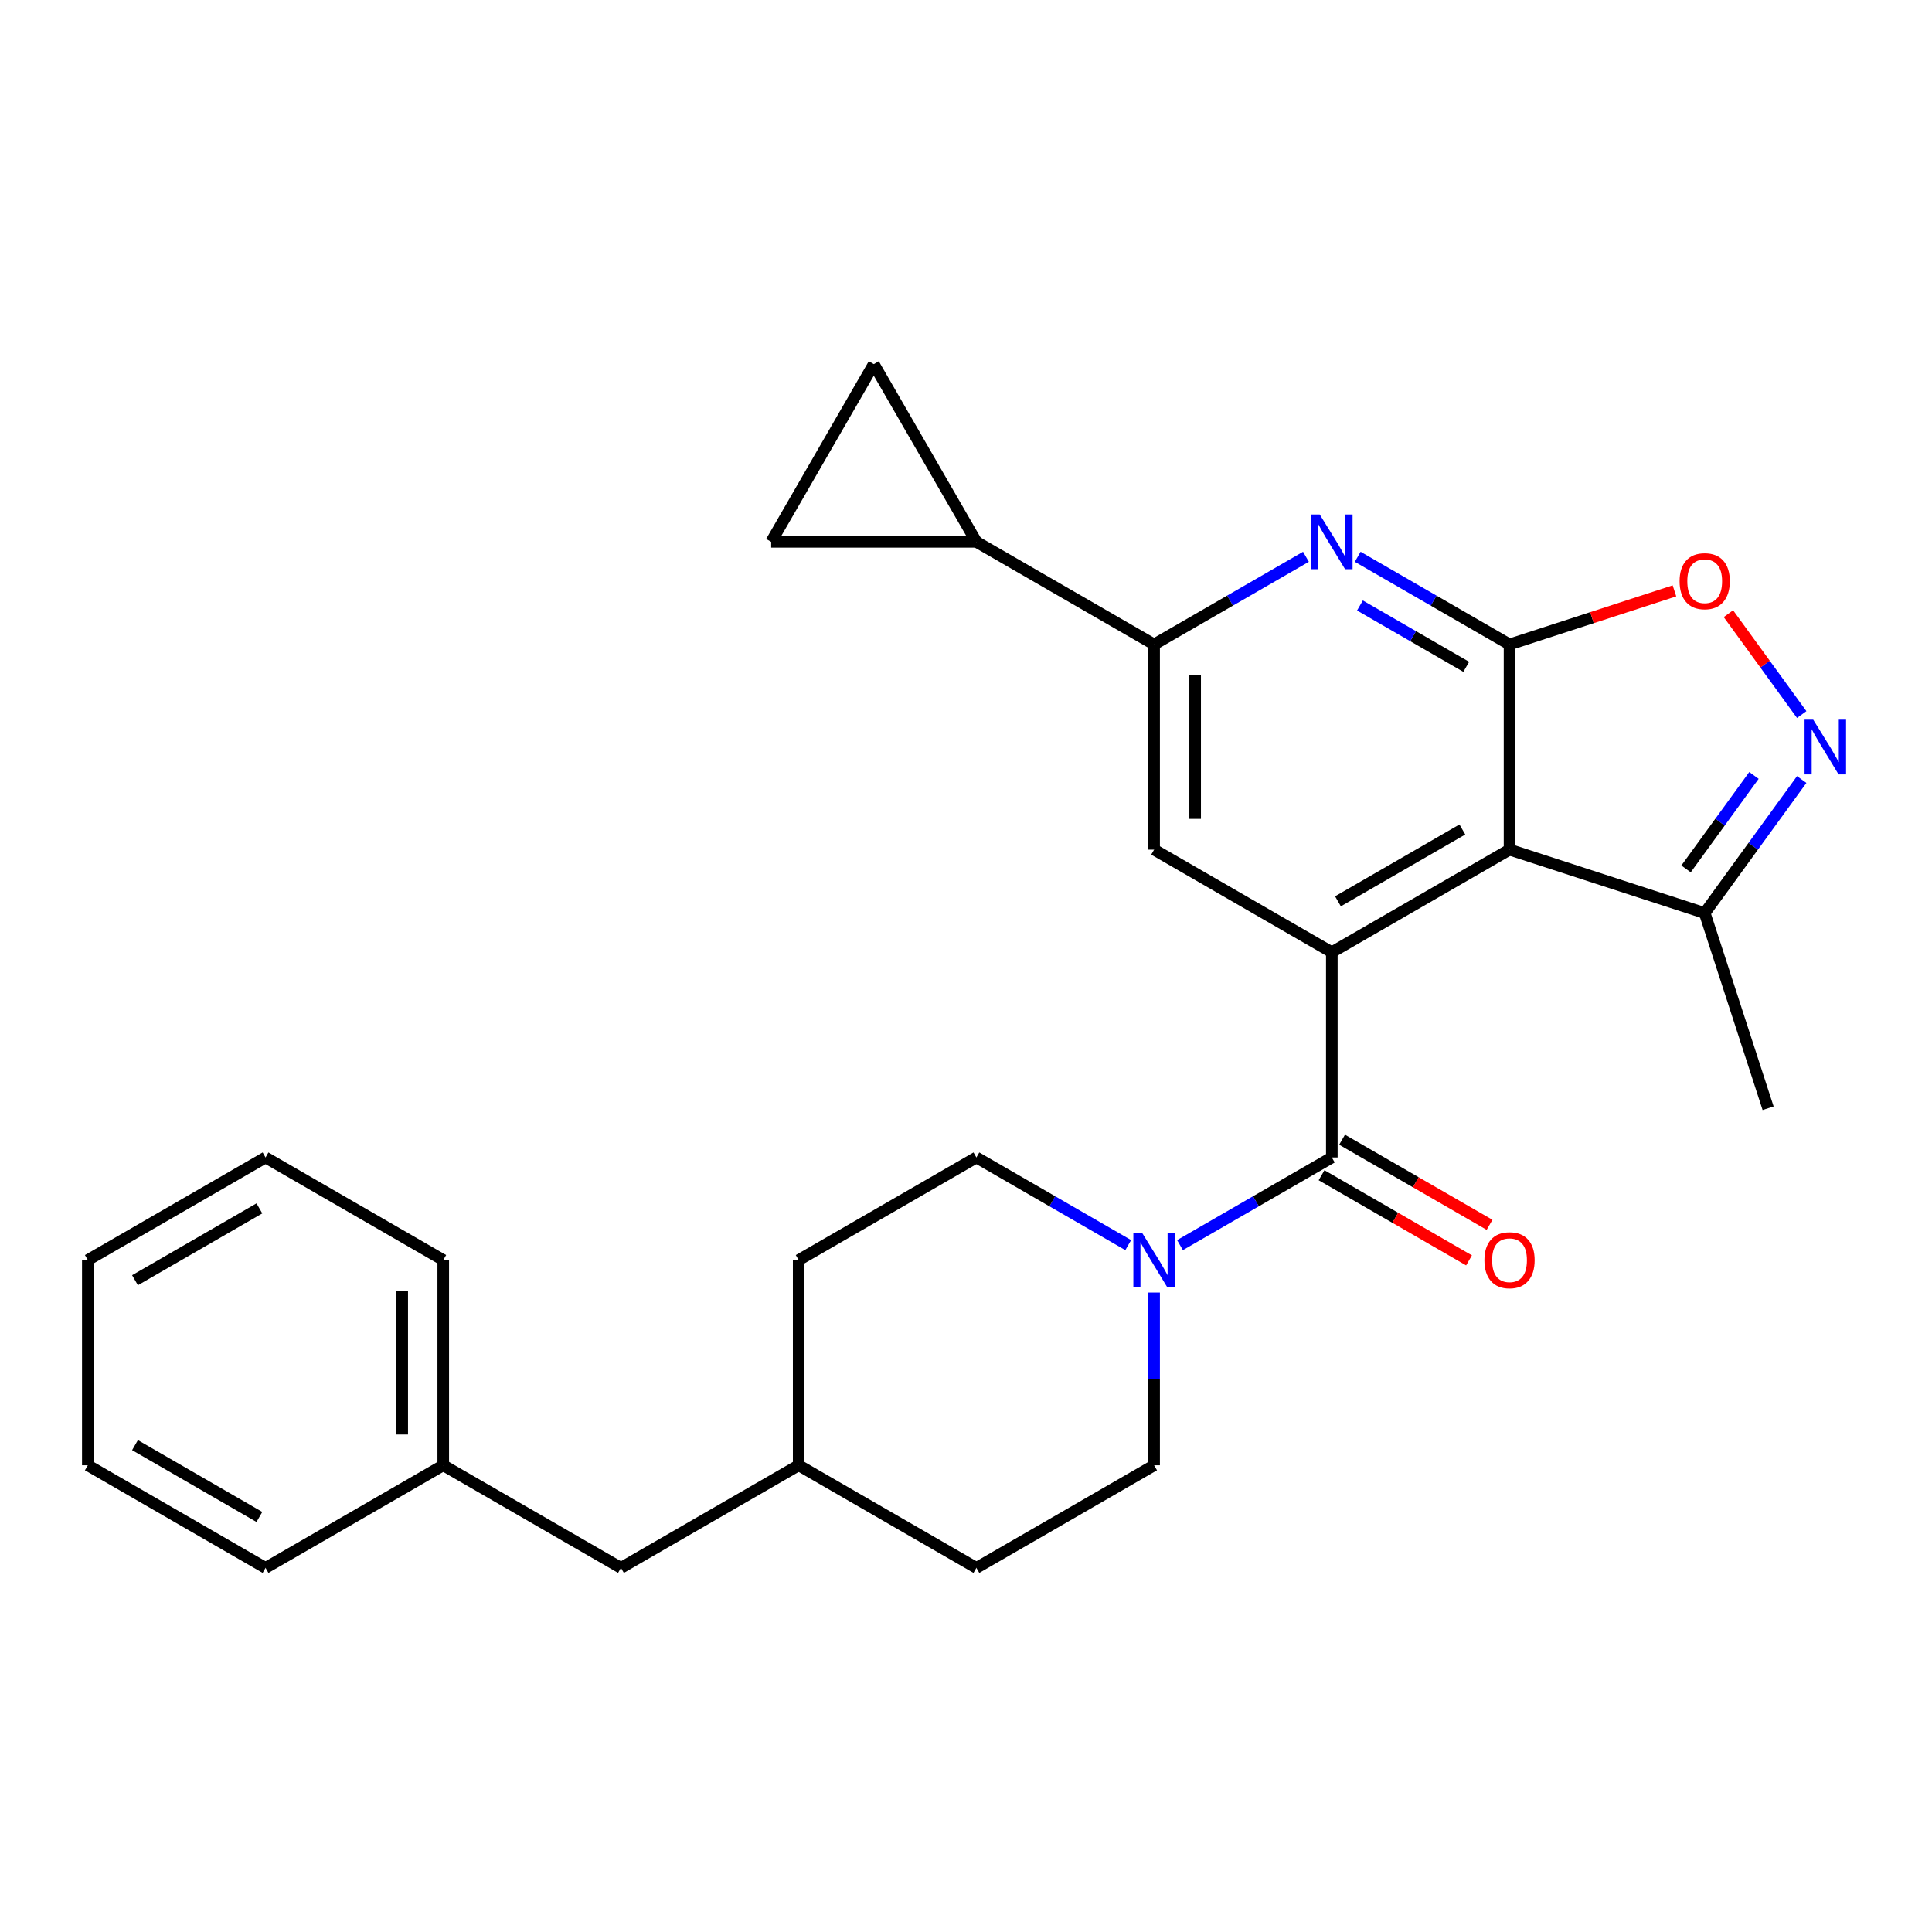 <?xml version='1.0' encoding='iso-8859-1'?>
<svg version='1.1' baseProfile='full'
              xmlns='http://www.w3.org/2000/svg'
                      xmlns:rdkit='http://www.rdkit.org/xml'
                      xmlns:xlink='http://www.w3.org/1999/xlink'
                  xml:space='preserve'
width='1000px' height='1000px' viewBox='0 0 1000 1000'>
<!-- END OF HEADER -->
<rect style='opacity:1.0;fill:#FFFFFF;stroke:none' width='1000' height='1000' x='0' y='0'> </rect>
<path class='bond-0' d='M 781.335,333.562 L 781.335,439.777' style='fill:none;fill-rule:evenodd;stroke:#000000;stroke-width:6px;stroke-linecap:butt;stroke-linejoin:miter;stroke-opacity:1' />
<path class='bond-3' d='M 781.335,333.562 L 742.04,310.875' style='fill:none;fill-rule:evenodd;stroke:#000000;stroke-width:6px;stroke-linecap:butt;stroke-linejoin:miter;stroke-opacity:1' />
<path class='bond-3' d='M 742.04,310.875 L 702.745,288.188' style='fill:none;fill-rule:evenodd;stroke:#0000FF;stroke-width:6px;stroke-linecap:butt;stroke-linejoin:miter;stroke-opacity:1' />
<path class='bond-3' d='M 758.925,345.153 L 731.418,329.272' style='fill:none;fill-rule:evenodd;stroke:#000000;stroke-width:6px;stroke-linecap:butt;stroke-linejoin:miter;stroke-opacity:1' />
<path class='bond-3' d='M 731.418,329.272 L 703.912,313.392' style='fill:none;fill-rule:evenodd;stroke:#0000FF;stroke-width:6px;stroke-linecap:butt;stroke-linejoin:miter;stroke-opacity:1' />
<path class='bond-5' d='M 781.335,333.562 L 824.015,319.694' style='fill:none;fill-rule:evenodd;stroke:#000000;stroke-width:6px;stroke-linecap:butt;stroke-linejoin:miter;stroke-opacity:1' />
<path class='bond-5' d='M 824.015,319.694 L 866.696,305.827' style='fill:none;fill-rule:evenodd;stroke:#FF0000;stroke-width:6px;stroke-linecap:butt;stroke-linejoin:miter;stroke-opacity:1' />
<path class='bond-1' d='M 781.335,439.777 L 689.35,492.885' style='fill:none;fill-rule:evenodd;stroke:#000000;stroke-width:6px;stroke-linecap:butt;stroke-linejoin:miter;stroke-opacity:1' />
<path class='bond-1' d='M 756.915,429.346 L 692.526,466.522' style='fill:none;fill-rule:evenodd;stroke:#000000;stroke-width:6px;stroke-linecap:butt;stroke-linejoin:miter;stroke-opacity:1' />
<path class='bond-9' d='M 781.335,439.777 L 882.351,472.6' style='fill:none;fill-rule:evenodd;stroke:#000000;stroke-width:6px;stroke-linecap:butt;stroke-linejoin:miter;stroke-opacity:1' />
<path class='bond-2' d='M 689.35,492.885 L 689.35,599.1' style='fill:none;fill-rule:evenodd;stroke:#000000;stroke-width:6px;stroke-linecap:butt;stroke-linejoin:miter;stroke-opacity:1' />
<path class='bond-28' d='M 689.35,492.885 L 597.365,439.777' style='fill:none;fill-rule:evenodd;stroke:#000000;stroke-width:6px;stroke-linecap:butt;stroke-linejoin:miter;stroke-opacity:1' />
<path class='bond-6' d='M 689.35,599.1 L 650.055,621.787' style='fill:none;fill-rule:evenodd;stroke:#000000;stroke-width:6px;stroke-linecap:butt;stroke-linejoin:miter;stroke-opacity:1' />
<path class='bond-6' d='M 650.055,621.787 L 610.76,644.474' style='fill:none;fill-rule:evenodd;stroke:#0000FF;stroke-width:6px;stroke-linecap:butt;stroke-linejoin:miter;stroke-opacity:1' />
<path class='bond-13' d='M 684.039,608.299 L 722.204,630.333' style='fill:none;fill-rule:evenodd;stroke:#000000;stroke-width:6px;stroke-linecap:butt;stroke-linejoin:miter;stroke-opacity:1' />
<path class='bond-13' d='M 722.204,630.333 L 760.368,652.368' style='fill:none;fill-rule:evenodd;stroke:#FF0000;stroke-width:6px;stroke-linecap:butt;stroke-linejoin:miter;stroke-opacity:1' />
<path class='bond-13' d='M 694.66,589.902 L 732.825,611.936' style='fill:none;fill-rule:evenodd;stroke:#000000;stroke-width:6px;stroke-linecap:butt;stroke-linejoin:miter;stroke-opacity:1' />
<path class='bond-13' d='M 732.825,611.936 L 770.99,633.971' style='fill:none;fill-rule:evenodd;stroke:#FF0000;stroke-width:6px;stroke-linecap:butt;stroke-linejoin:miter;stroke-opacity:1' />
<path class='bond-7' d='M 675.954,288.188 L 636.659,310.875' style='fill:none;fill-rule:evenodd;stroke:#0000FF;stroke-width:6px;stroke-linecap:butt;stroke-linejoin:miter;stroke-opacity:1' />
<path class='bond-7' d='M 636.659,310.875 L 597.365,333.562' style='fill:none;fill-rule:evenodd;stroke:#000000;stroke-width:6px;stroke-linecap:butt;stroke-linejoin:miter;stroke-opacity:1' />
<path class='bond-4' d='M 932.566,369.854 L 913.596,343.745' style='fill:none;fill-rule:evenodd;stroke:#0000FF;stroke-width:6px;stroke-linecap:butt;stroke-linejoin:miter;stroke-opacity:1' />
<path class='bond-4' d='M 913.596,343.745 L 894.627,317.636' style='fill:none;fill-rule:evenodd;stroke:#FF0000;stroke-width:6px;stroke-linecap:butt;stroke-linejoin:miter;stroke-opacity:1' />
<path class='bond-27' d='M 932.566,403.485 L 907.459,438.042' style='fill:none;fill-rule:evenodd;stroke:#0000FF;stroke-width:6px;stroke-linecap:butt;stroke-linejoin:miter;stroke-opacity:1' />
<path class='bond-27' d='M 907.459,438.042 L 882.351,472.6' style='fill:none;fill-rule:evenodd;stroke:#000000;stroke-width:6px;stroke-linecap:butt;stroke-linejoin:miter;stroke-opacity:1' />
<path class='bond-27' d='M 907.848,401.366 L 890.273,425.556' style='fill:none;fill-rule:evenodd;stroke:#0000FF;stroke-width:6px;stroke-linecap:butt;stroke-linejoin:miter;stroke-opacity:1' />
<path class='bond-27' d='M 890.273,425.556 L 872.697,449.746' style='fill:none;fill-rule:evenodd;stroke:#000000;stroke-width:6px;stroke-linecap:butt;stroke-linejoin:miter;stroke-opacity:1' />
<path class='bond-14' d='M 583.969,644.474 L 544.674,621.787' style='fill:none;fill-rule:evenodd;stroke:#0000FF;stroke-width:6px;stroke-linecap:butt;stroke-linejoin:miter;stroke-opacity:1' />
<path class='bond-14' d='M 544.674,621.787 L 505.38,599.1' style='fill:none;fill-rule:evenodd;stroke:#000000;stroke-width:6px;stroke-linecap:butt;stroke-linejoin:miter;stroke-opacity:1' />
<path class='bond-15' d='M 597.365,669.023 L 597.365,713.723' style='fill:none;fill-rule:evenodd;stroke:#0000FF;stroke-width:6px;stroke-linecap:butt;stroke-linejoin:miter;stroke-opacity:1' />
<path class='bond-15' d='M 597.365,713.723 L 597.365,758.423' style='fill:none;fill-rule:evenodd;stroke:#000000;stroke-width:6px;stroke-linecap:butt;stroke-linejoin:miter;stroke-opacity:1' />
<path class='bond-8' d='M 597.365,333.562 L 597.365,439.777' style='fill:none;fill-rule:evenodd;stroke:#000000;stroke-width:6px;stroke-linecap:butt;stroke-linejoin:miter;stroke-opacity:1' />
<path class='bond-8' d='M 618.608,349.494 L 618.608,423.845' style='fill:none;fill-rule:evenodd;stroke:#000000;stroke-width:6px;stroke-linecap:butt;stroke-linejoin:miter;stroke-opacity:1' />
<path class='bond-10' d='M 597.365,333.562 L 505.38,280.455' style='fill:none;fill-rule:evenodd;stroke:#000000;stroke-width:6px;stroke-linecap:butt;stroke-linejoin:miter;stroke-opacity:1' />
<path class='bond-21' d='M 882.351,472.6 L 915.174,573.616' style='fill:none;fill-rule:evenodd;stroke:#000000;stroke-width:6px;stroke-linecap:butt;stroke-linejoin:miter;stroke-opacity:1' />
<path class='bond-11' d='M 505.38,280.455 L 399.164,280.455' style='fill:none;fill-rule:evenodd;stroke:#000000;stroke-width:6px;stroke-linecap:butt;stroke-linejoin:miter;stroke-opacity:1' />
<path class='bond-12' d='M 505.38,280.455 L 452.272,188.47' style='fill:none;fill-rule:evenodd;stroke:#000000;stroke-width:6px;stroke-linecap:butt;stroke-linejoin:miter;stroke-opacity:1' />
<path class='bond-29' d='M 399.164,280.455 L 452.272,188.47' style='fill:none;fill-rule:evenodd;stroke:#000000;stroke-width:6px;stroke-linecap:butt;stroke-linejoin:miter;stroke-opacity:1' />
<path class='bond-17' d='M 505.38,599.1 L 413.395,652.208' style='fill:none;fill-rule:evenodd;stroke:#000000;stroke-width:6px;stroke-linecap:butt;stroke-linejoin:miter;stroke-opacity:1' />
<path class='bond-18' d='M 597.365,758.423 L 505.38,811.53' style='fill:none;fill-rule:evenodd;stroke:#000000;stroke-width:6px;stroke-linecap:butt;stroke-linejoin:miter;stroke-opacity:1' />
<path class='bond-16' d='M 321.41,811.53 L 413.395,758.423' style='fill:none;fill-rule:evenodd;stroke:#000000;stroke-width:6px;stroke-linecap:butt;stroke-linejoin:miter;stroke-opacity:1' />
<path class='bond-20' d='M 321.41,811.53 L 229.425,758.423' style='fill:none;fill-rule:evenodd;stroke:#000000;stroke-width:6px;stroke-linecap:butt;stroke-linejoin:miter;stroke-opacity:1' />
<path class='bond-30' d='M 413.395,652.208 L 413.395,758.423' style='fill:none;fill-rule:evenodd;stroke:#000000;stroke-width:6px;stroke-linecap:butt;stroke-linejoin:miter;stroke-opacity:1' />
<path class='bond-19' d='M 505.38,811.53 L 413.395,758.423' style='fill:none;fill-rule:evenodd;stroke:#000000;stroke-width:6px;stroke-linecap:butt;stroke-linejoin:miter;stroke-opacity:1' />
<path class='bond-22' d='M 229.425,758.423 L 229.425,652.208' style='fill:none;fill-rule:evenodd;stroke:#000000;stroke-width:6px;stroke-linecap:butt;stroke-linejoin:miter;stroke-opacity:1' />
<path class='bond-22' d='M 208.182,742.491 L 208.182,668.14' style='fill:none;fill-rule:evenodd;stroke:#000000;stroke-width:6px;stroke-linecap:butt;stroke-linejoin:miter;stroke-opacity:1' />
<path class='bond-23' d='M 229.425,758.423 L 137.44,811.53' style='fill:none;fill-rule:evenodd;stroke:#000000;stroke-width:6px;stroke-linecap:butt;stroke-linejoin:miter;stroke-opacity:1' />
<path class='bond-25' d='M 229.425,652.208 L 137.44,599.1' style='fill:none;fill-rule:evenodd;stroke:#000000;stroke-width:6px;stroke-linecap:butt;stroke-linejoin:miter;stroke-opacity:1' />
<path class='bond-24' d='M 137.44,811.53 L 45.455,758.423' style='fill:none;fill-rule:evenodd;stroke:#000000;stroke-width:6px;stroke-linecap:butt;stroke-linejoin:miter;stroke-opacity:1' />
<path class='bond-24' d='M 134.263,785.167 L 69.874,747.992' style='fill:none;fill-rule:evenodd;stroke:#000000;stroke-width:6px;stroke-linecap:butt;stroke-linejoin:miter;stroke-opacity:1' />
<path class='bond-26' d='M 45.455,758.423 L 45.455,652.208' style='fill:none;fill-rule:evenodd;stroke:#000000;stroke-width:6px;stroke-linecap:butt;stroke-linejoin:miter;stroke-opacity:1' />
<path class='bond-31' d='M 137.44,599.1 L 45.455,652.208' style='fill:none;fill-rule:evenodd;stroke:#000000;stroke-width:6px;stroke-linecap:butt;stroke-linejoin:miter;stroke-opacity:1' />
<path class='bond-31' d='M 134.263,625.463 L 69.874,662.639' style='fill:none;fill-rule:evenodd;stroke:#000000;stroke-width:6px;stroke-linecap:butt;stroke-linejoin:miter;stroke-opacity:1' />
<path  class='atom-4' d='M 683.09 266.295
L 692.37 281.295
Q 693.29 282.775, 694.77 285.455
Q 696.25 288.135, 696.33 288.295
L 696.33 266.295
L 700.09 266.295
L 700.09 294.615
L 696.21 294.615
L 686.25 278.215
Q 685.09 276.295, 683.85 274.095
Q 682.65 271.895, 682.29 271.215
L 682.29 294.615
L 678.61 294.615
L 678.61 266.295
L 683.09 266.295
' fill='#0000FF'/>
<path  class='atom-5' d='M 938.523 372.51
L 947.803 387.51
Q 948.723 388.99, 950.203 391.67
Q 951.683 394.35, 951.763 394.51
L 951.763 372.51
L 955.523 372.51
L 955.523 400.83
L 951.643 400.83
L 941.683 384.43
Q 940.523 382.51, 939.283 380.31
Q 938.083 378.11, 937.723 377.43
L 937.723 400.83
L 934.043 400.83
L 934.043 372.51
L 938.523 372.51
' fill='#0000FF'/>
<path  class='atom-6' d='M 869.351 300.82
Q 869.351 294.02, 872.711 290.22
Q 876.071 286.42, 882.351 286.42
Q 888.631 286.42, 891.991 290.22
Q 895.351 294.02, 895.351 300.82
Q 895.351 307.7, 891.951 311.62
Q 888.551 315.5, 882.351 315.5
Q 876.111 315.5, 872.711 311.62
Q 869.351 307.74, 869.351 300.82
M 882.351 312.3
Q 886.671 312.3, 888.991 309.42
Q 891.351 306.5, 891.351 300.82
Q 891.351 295.26, 888.991 292.46
Q 886.671 289.62, 882.351 289.62
Q 878.031 289.62, 875.671 292.42
Q 873.351 295.22, 873.351 300.82
Q 873.351 306.54, 875.671 309.42
Q 878.031 312.3, 882.351 312.3
' fill='#FF0000'/>
<path  class='atom-7' d='M 591.105 638.048
L 600.385 653.048
Q 601.305 654.528, 602.785 657.208
Q 604.265 659.888, 604.345 660.048
L 604.345 638.048
L 608.105 638.048
L 608.105 666.368
L 604.225 666.368
L 594.265 649.968
Q 593.105 648.048, 591.865 645.848
Q 590.665 643.648, 590.305 642.968
L 590.305 666.368
L 586.625 666.368
L 586.625 638.048
L 591.105 638.048
' fill='#0000FF'/>
<path  class='atom-14' d='M 768.335 652.288
Q 768.335 645.488, 771.695 641.688
Q 775.055 637.888, 781.335 637.888
Q 787.615 637.888, 790.975 641.688
Q 794.335 645.488, 794.335 652.288
Q 794.335 659.168, 790.935 663.088
Q 787.535 666.968, 781.335 666.968
Q 775.095 666.968, 771.695 663.088
Q 768.335 659.208, 768.335 652.288
M 781.335 663.768
Q 785.655 663.768, 787.975 660.888
Q 790.335 657.968, 790.335 652.288
Q 790.335 646.728, 787.975 643.928
Q 785.655 641.088, 781.335 641.088
Q 777.015 641.088, 774.655 643.888
Q 772.335 646.688, 772.335 652.288
Q 772.335 658.008, 774.655 660.888
Q 777.015 663.768, 781.335 663.768
' fill='#FF0000'/>
</svg>
